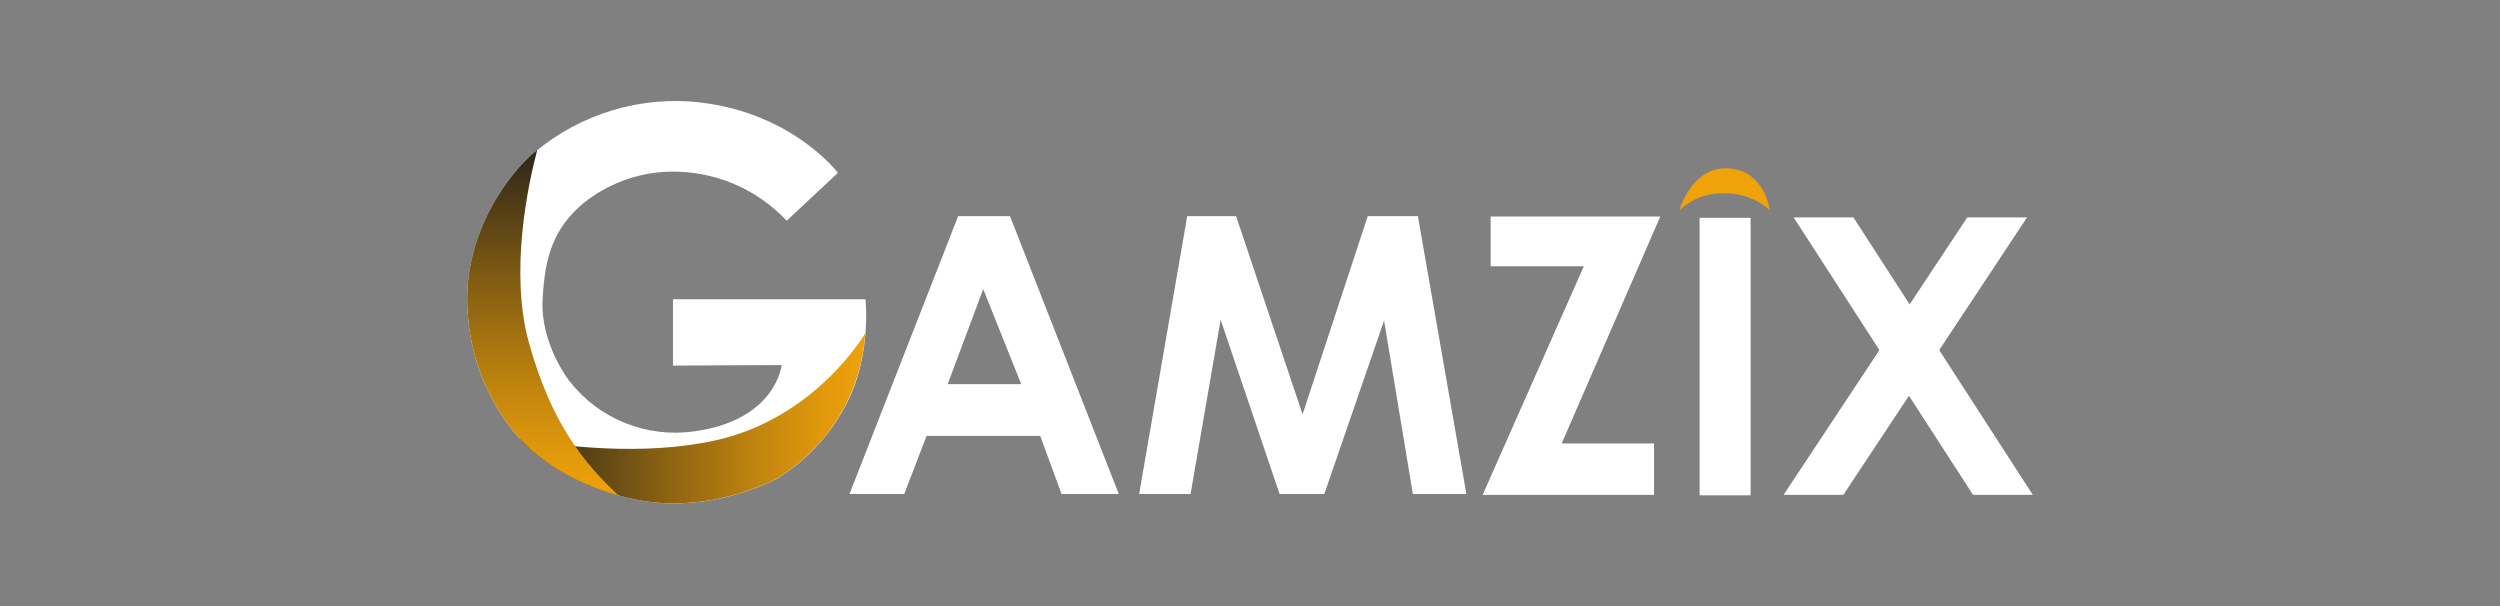 <svg width="198" height="48" viewBox="0 0 198 48" fill="none" xmlns="http://www.w3.org/2000/svg">
<rect x="0" y="0" width="198" height="48" fill="#808080" stroke="none"/>
<path d="M62.306 17.482L66.363 13.687C66.363 13.687 62.523 8.612 54.623 8.036C52.274 7.885 49.918 8.212 47.699 9C45.48 9.787 43.444 11.017 41.715 12.615C41.715 12.615 36.782 17.185 37.008 24.168C37.233 31.152 41.471 35.044 41.471 35.044C41.471 35.044 44.208 38.268 50.257 39.548C56.306 40.828 61.598 37.869 61.598 37.869C63.831 36.482 65.662 34.536 66.912 32.223C69.073 28.295 68.546 23.703 68.546 23.703H53.299V28.955L61.908 28.911C61.908 28.911 61.465 33.282 54.978 34.163C53.125 34.428 51.236 34.198 49.5 33.499C47.764 32.799 46.244 31.653 45.094 30.177C45.094 30.177 42.795 27.264 42.972 23.734C43.15 20.205 43.902 18.04 46.196 16.1C48.116 14.555 50.486 13.677 52.949 13.598C54.695 13.545 56.432 13.864 58.046 14.533C59.659 15.203 61.111 16.208 62.306 17.482Z" fill="white"/>
<path d="M68.523 26.484V26.396C68.523 26.396 64.644 33.113 56.655 34.88C50.863 36.16 44.331 35.323 41.156 34.739C41.342 34.938 41.453 35.044 41.453 35.044C41.453 35.044 44.19 38.264 50.239 39.543C56.288 40.823 61.58 37.869 61.58 37.869C63.812 36.48 65.643 34.532 66.894 32.219C67.824 30.439 68.379 28.487 68.523 26.484Z" fill="url(#paint0_linear_7914_199033)"/>
<path d="M41.914 27.233C40.324 21.596 41.821 14.634 42.547 11.88C42.257 12.109 41.978 12.355 41.715 12.615C41.715 12.615 36.782 17.185 37.008 24.168C37.233 31.152 41.471 35.044 41.471 35.044C41.471 35.044 43.814 37.799 48.964 39.225C46.156 36.581 43.672 33.463 41.914 27.233Z" fill="url(#paint1_linear_7914_199033)"/>
<path d="M79.991 17.118H75.886L67.277 39.127H71.613L73.384 34.526H82.387L84.074 39.127H88.609L79.991 17.118ZM75.058 30.425L77.87 22.897L80.881 30.425H75.058Z" fill="white"/>
<path d="M90.219 39.127L94.027 17.118H97.897L103.163 32.812L108.326 17.118H112.298L116.138 39.127H111.9L109.619 25.39L104.885 39.127H101.343L96.675 25.324L94.293 39.127H90.219Z" fill="white"/>
<path d="M118.059 17.149H131.494L123.683 35.124H130.999V39.193H117.426L125.437 21.09H118.059V17.149Z" fill="white"/>
<path d="M138.648 17.251H134.609V39.229H138.648V17.251Z" fill="white"/>
<path d="M160.999 39.194H156.265L142.055 17.216H146.789L160.999 39.194Z" fill="white"/>
<path d="M141.258 39.194H145.992L160.543 17.216H155.809L141.258 39.194Z" fill="white"/>
<path d="M133.008 16.644C133.95 15.761 135.202 15.284 136.493 15.316C137.84 15.267 139.153 15.743 140.155 16.644C140.155 16.644 139.801 13.505 136.891 13.332C133.982 13.159 133.008 16.644 133.008 16.644Z" fill="#EFA20A"/>
<defs>
<linearGradient id="paint0_linear_7914_199033" x1="41.174" y1="33.131" x2="68.523" y2="33.131" gradientUnits="userSpaceOnUse">
<stop stop-color="#2C251A"/>
<stop offset="0.09" stop-color="#413318"/>
<stop offset="0.42" stop-color="#8B6212"/>
<stop offset="0.69" stop-color="#C1850E"/>
<stop offset="0.89" stop-color="#E29A0B"/>
<stop offset="1" stop-color="#EFA20A"/>
</linearGradient>
<linearGradient id="paint1_linear_7914_199033" x1="42.972" y1="11.88" x2="42.972" y2="39.225" gradientUnits="userSpaceOnUse">
<stop stop-color="#2C251A"/>
<stop offset="0.09" stop-color="#413318"/>
<stop offset="0.42" stop-color="#8B6212"/>
<stop offset="0.69" stop-color="#C1850E"/>
<stop offset="0.89" stop-color="#E29A0B"/>
<stop offset="1" stop-color="#EFA20A"/>
</linearGradient>
</defs>
</svg>
